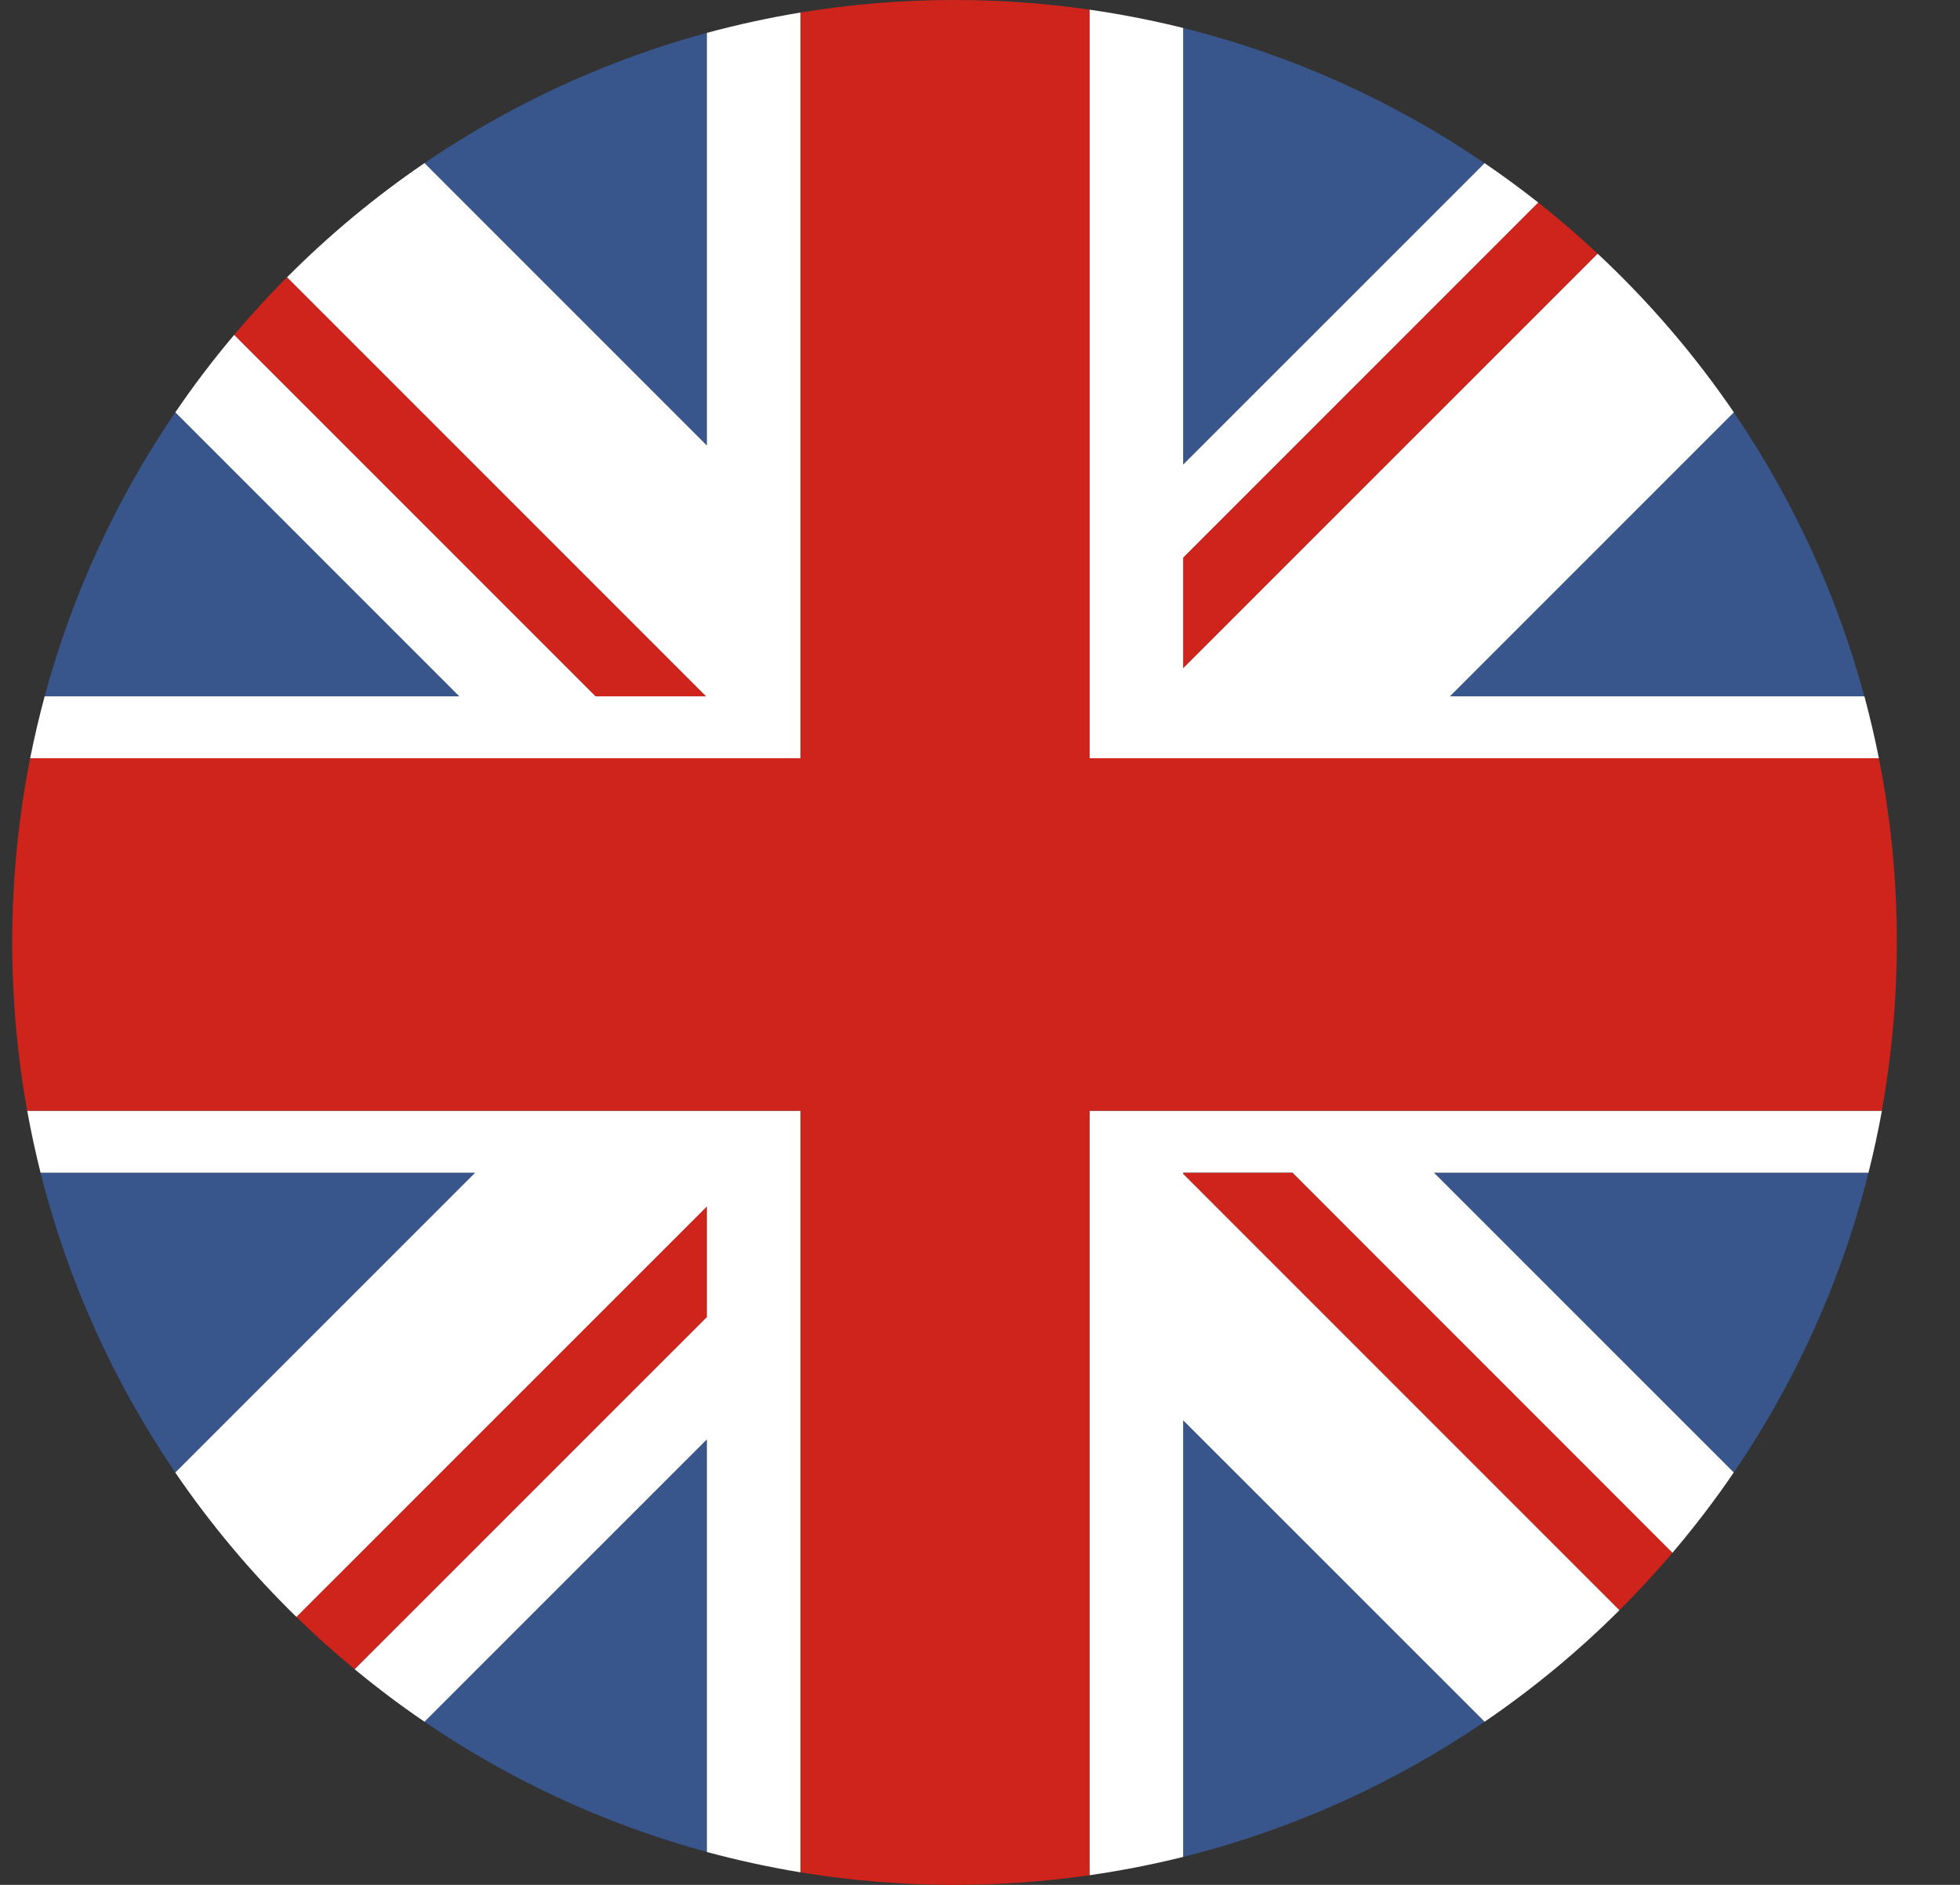 <svg width="26" height="25" viewBox="0 0 26 25" fill="none" xmlns="http://www.w3.org/2000/svg">
<rect x="0" y="0" width="26" height="25" fill="#333333" stroke="none"/>
<path d="M15.695 24.629C17.144 24.267 18.493 23.654 19.693 22.836L15.695 18.838V24.629Z" fill="#38568C"/>
<path d="M24.731 9.236C24.364 7.874 23.773 6.605 22.999 5.469L19.232 9.236H24.731Z" fill="#38568C"/>
<path d="M5.631 22.836C6.06 23.128 6.506 23.395 6.971 23.632C7.731 24.021 8.537 24.335 9.377 24.563V19.091L5.631 22.836Z" fill="#38568C"/>
<path d="M22.999 19.531C23.813 18.337 24.425 16.995 24.786 15.554H19.022L22.999 19.531Z" fill="#38568C"/>
<path d="M2.325 5.469C1.551 6.605 0.96 7.874 0.592 9.236H6.092L2.325 5.469Z" fill="#38568C"/>
<path d="M19.693 2.164C18.493 1.346 17.144 0.732 15.695 0.371V6.162L19.693 2.164Z" fill="#38568C"/>
<path d="M9.377 0.436C8.537 0.665 7.731 0.979 6.971 1.368C6.506 1.606 6.059 1.872 5.631 2.163L9.377 5.909V0.436Z" fill="#38568C"/>
<path d="M0.538 15.554C0.9 16.995 1.512 18.337 2.325 19.531L6.303 15.554H0.538Z" fill="#38568C"/>
<path d="M21.194 3.365C20.94 3.128 20.677 2.901 20.405 2.686L15.695 7.396V8.863L21.194 3.365Z" fill="#CF241C"/>
<path d="M3.932 21.446C4.18 21.688 4.437 21.92 4.705 22.14L9.377 17.469V16.002L3.932 21.446Z" fill="#CF241C"/>
<path d="M3.807 3.677C3.563 3.922 3.329 4.178 3.106 4.442L7.899 9.236H9.366L3.807 3.677Z" fill="#CF241C"/>
<path d="M15.695 15.57L21.482 21.357C21.727 21.113 21.962 20.858 22.187 20.595L17.145 15.554H15.695V15.57Z" fill="#CF241C"/>
<path d="M24.732 9.236H19.233L23 5.469C22.477 4.702 21.87 3.997 21.194 3.365L15.695 8.863V7.396L20.405 2.686C20.174 2.504 19.937 2.33 19.694 2.164L15.695 6.162V0.371C15.289 0.27 14.873 0.189 14.452 0.128V7.404V8.639V10.057H14.501H18.411H24.924C24.869 9.78 24.804 9.506 24.732 9.236Z" fill="white"/>
<path d="M7.124 14.732H0.361C0.411 15.009 0.47 15.283 0.538 15.554H6.303L2.325 19.531C2.797 20.222 3.336 20.864 3.932 21.446L9.377 16.002V17.469L4.705 22.14C5.003 22.386 5.311 22.619 5.631 22.836L9.377 19.091V24.564C9.784 24.674 10.198 24.764 10.62 24.834V17.848V16.226V14.759V14.732H7.124Z" fill="white"/>
<path d="M9.377 0.436V5.909L5.631 2.163C4.976 2.61 4.366 3.117 3.808 3.677L9.367 9.236H7.9L3.106 4.442C2.829 4.77 2.568 5.113 2.326 5.469L6.093 9.236H0.592C0.52 9.506 0.455 9.78 0.4 10.057H6.914H8.721H10.188H10.619V7.152V0.166C10.198 0.236 9.784 0.326 9.377 0.436Z" fill="white"/>
<path d="M24.964 14.732H18.201H16.324H14.857H14.453V17.596V24.872C14.874 24.811 15.289 24.73 15.695 24.629V18.838L19.694 22.836C20.335 22.399 20.934 21.904 21.482 21.357L15.695 15.57V15.553H17.145L22.186 20.595C22.475 20.255 22.747 19.9 22.999 19.53L19.022 15.554H24.786C24.854 15.283 24.914 15.009 24.964 14.732Z" fill="white"/>
<path d="M24.924 10.057H18.41H14.501H14.452V8.639V7.404V0.128C13.868 0.044 13.27 0 12.662 0C11.966 0 11.284 0.057 10.619 0.166V7.152V10.057H10.188H8.721H6.914H0.4C0.244 10.847 0.162 11.664 0.162 12.5C0.162 13.262 0.23 14.008 0.36 14.732H7.124H10.619V14.759V16.226V17.848V24.834C11.284 24.943 11.966 25 12.662 25C13.27 25 13.867 24.956 14.451 24.872V17.596V14.732H14.856H16.323H18.199H24.963C25.093 14.008 25.162 13.262 25.162 12.5C25.163 11.664 25.08 10.847 24.924 10.057Z" fill="#CF241C"/>
</svg>
